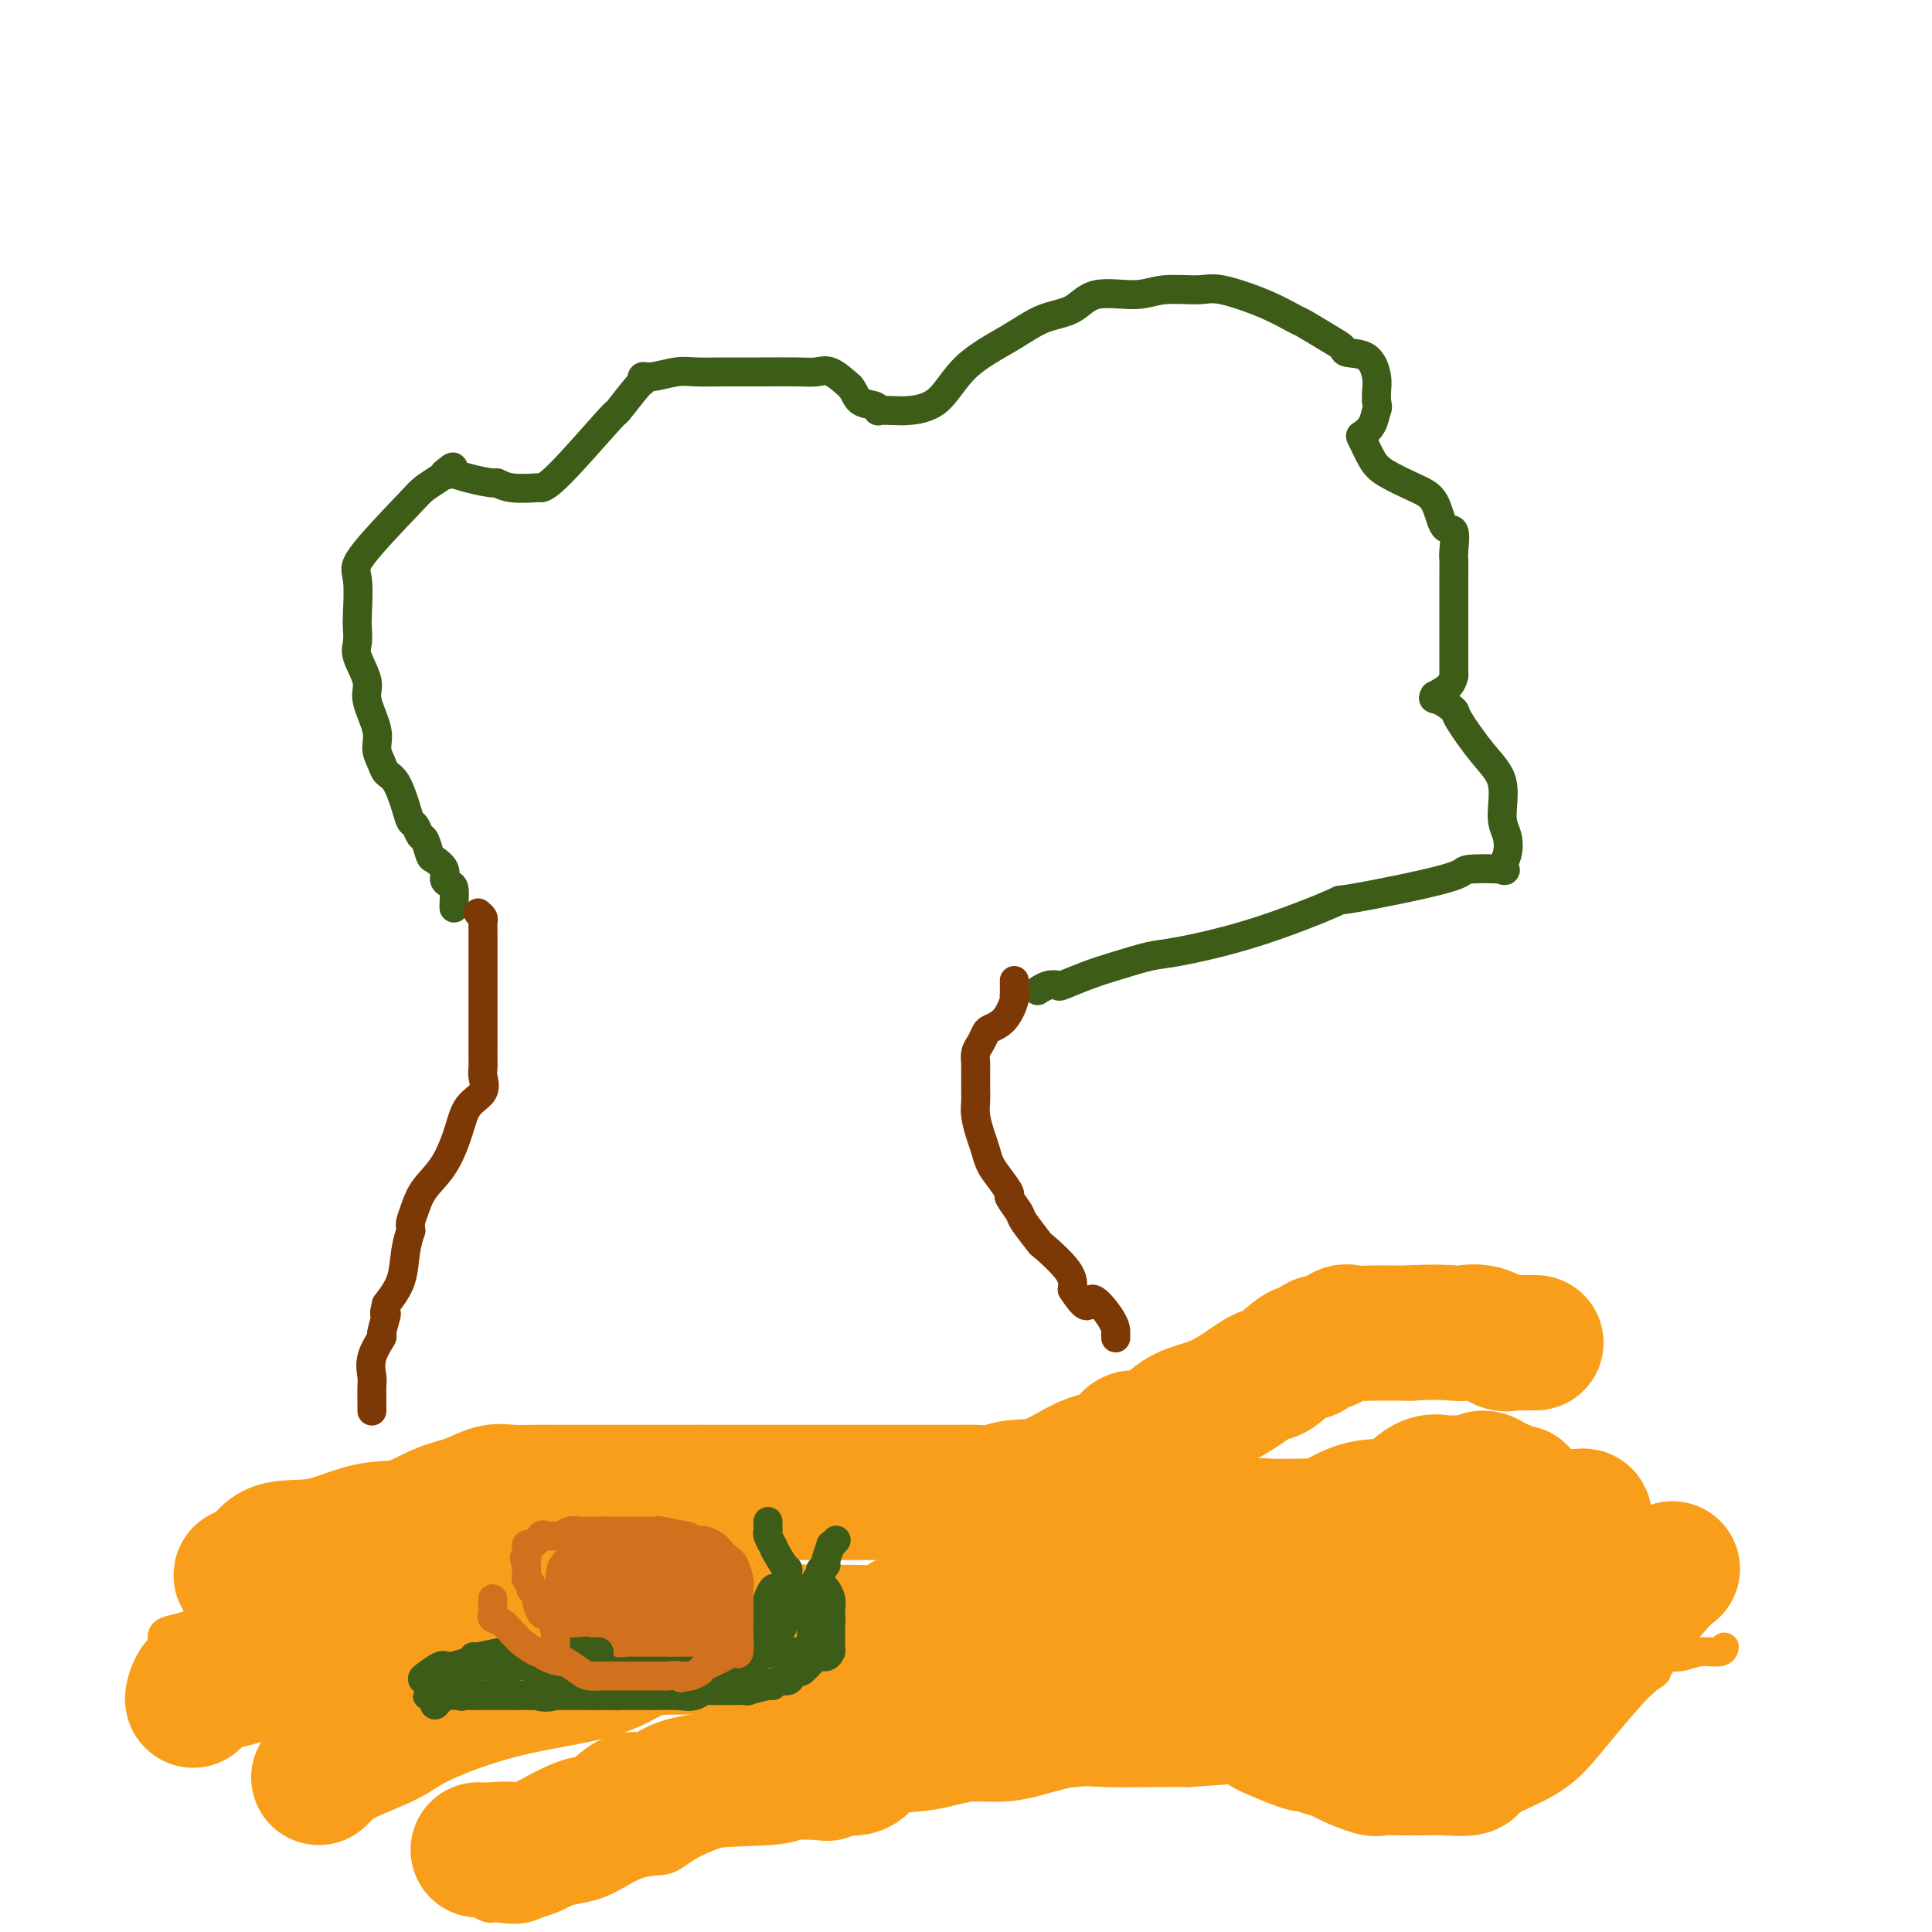 <svg viewBox='0 0 400 400' version='1.1' xmlns='http://www.w3.org/2000/svg' xmlns:xlink='http://www.w3.org/1999/xlink'><g fill='none' stroke='#3D5C18' stroke-width='6' stroke-linecap='round' stroke-linejoin='round'><path d='M94,188c-0.021,-0.108 -0.042,-0.217 0,-1c0.042,-0.783 0.148,-2.242 0,-3c-0.148,-0.758 -0.550,-0.817 -1,-1c-0.450,-0.183 -0.947,-0.491 -1,-1c-0.053,-0.509 0.337,-1.220 0,-2c-0.337,-0.780 -1.400,-1.627 -2,-2c-0.600,-0.373 -0.738,-0.270 -1,-1c-0.262,-0.730 -0.647,-2.293 -1,-3c-0.353,-0.707 -0.675,-0.557 -1,-1c-0.325,-0.443 -0.654,-1.480 -1,-2c-0.346,-0.520 -0.708,-0.523 -1,-1c-0.292,-0.477 -0.513,-1.429 -1,-3c-0.487,-1.571 -1.239,-3.762 -2,-5c-0.761,-1.238 -1.533,-1.525 -2,-2c-0.467,-0.475 -0.631,-1.139 -1,-2c-0.369,-0.861 -0.944,-1.918 -1,-3c-0.056,-1.082 0.405,-2.190 0,-4c-0.405,-1.810 -1.678,-4.323 -2,-6c-0.322,-1.677 0.306,-2.517 0,-4c-0.306,-1.483 -1.545,-3.608 -2,-5c-0.455,-1.392 -0.126,-2.049 0,-3c0.126,-0.951 0.050,-2.194 0,-3c-0.050,-0.806 -0.075,-1.174 0,-3c0.075,-1.826 0.251,-5.109 0,-7c-0.251,-1.891 -0.929,-2.391 1,-5c1.929,-2.609 6.466,-7.328 9,-10c2.534,-2.672 3.067,-3.296 4,-4c0.933,-0.704 2.267,-1.487 3,-2c0.733,-0.513 0.867,-0.757 1,-1'/><path d='M92,98c2.900,-2.618 1.651,-0.664 1,0c-0.651,0.664 -0.704,0.038 0,0c0.704,-0.038 2.165,0.512 4,1c1.835,0.488 4.046,0.916 5,1c0.954,0.084 0.653,-0.174 1,0c0.347,0.174 1.341,0.780 3,1c1.659,0.220 3.982,0.053 5,0c1.018,-0.053 0.732,0.006 1,0c0.268,-0.006 1.091,-0.077 4,-3c2.909,-2.923 7.903,-8.696 10,-11c2.097,-2.304 1.297,-1.138 2,-2c0.703,-0.862 2.908,-3.751 4,-5c1.092,-1.249 1.070,-0.856 1,-1c-0.070,-0.144 -0.188,-0.823 0,-1c0.188,-0.177 0.684,0.149 2,0c1.316,-0.149 3.454,-0.772 5,-1c1.546,-0.228 2.500,-0.060 4,0c1.500,0.060 3.545,0.014 6,0c2.455,-0.014 5.321,0.005 8,0c2.679,-0.005 5.172,-0.032 7,0c1.828,0.032 2.992,0.124 4,0c1.008,-0.124 1.859,-0.464 3,0c1.141,0.464 2.570,1.732 4,3'/><path d='M176,80c0.909,1.099 1.181,2.347 2,3c0.819,0.653 2.183,0.711 3,1c0.817,0.289 1.085,0.808 1,1c-0.085,0.192 -0.523,0.058 0,0c0.523,-0.058 2.007,-0.041 3,0c0.993,0.041 1.495,0.106 3,0c1.505,-0.106 4.013,-0.383 6,-2c1.987,-1.617 3.455,-4.574 6,-7c2.545,-2.426 6.168,-4.319 9,-6c2.832,-1.681 4.873,-3.148 7,-4c2.127,-0.852 4.341,-1.089 6,-2c1.659,-0.911 2.764,-2.495 5,-3c2.236,-0.505 5.604,0.069 8,0c2.396,-0.069 3.819,-0.782 6,-1c2.181,-0.218 5.120,0.058 7,0c1.880,-0.058 2.702,-0.451 5,0c2.298,0.451 6.073,1.745 9,3c2.927,1.255 5.005,2.469 6,3c0.995,0.531 0.907,0.377 2,1c1.093,0.623 3.369,2.022 5,3c1.631,0.978 2.619,1.536 3,2c0.381,0.464 0.155,0.836 1,1c0.845,0.164 2.762,0.121 4,1c1.238,0.879 1.796,2.679 2,4c0.204,1.321 0.055,2.163 0,3c-0.055,0.837 -0.016,1.668 0,2c0.016,0.332 0.008,0.166 0,0'/><path d='M285,83c0.339,1.695 0.188,1.434 0,2c-0.188,0.566 -0.412,1.961 -1,3c-0.588,1.039 -1.540,1.724 -2,2c-0.460,0.276 -0.429,0.143 0,1c0.429,0.857 1.255,2.704 2,4c0.745,1.296 1.408,2.042 3,3c1.592,0.958 4.111,2.127 6,3c1.889,0.873 3.147,1.451 4,3c0.853,1.549 1.300,4.070 2,5c0.700,0.930 1.652,0.270 2,1c0.348,0.730 0.093,2.850 0,4c-0.093,1.150 -0.025,1.328 0,2c0.025,0.672 0.007,1.836 0,3c-0.007,1.164 -0.002,2.326 0,4c0.002,1.674 0.001,3.858 0,6c-0.001,2.142 -0.002,4.240 0,6c0.002,1.760 0.006,3.182 0,4c-0.006,0.818 -0.022,1.034 0,1c0.022,-0.034 0.083,-0.317 0,0c-0.083,0.317 -0.309,1.233 -1,2c-0.691,0.767 -1.845,1.383 -3,2'/><path d='M297,144c-0.575,0.886 -0.013,0.600 1,1c1.013,0.400 2.477,1.486 3,2c0.523,0.514 0.105,0.457 1,2c0.895,1.543 3.103,4.684 5,7c1.897,2.316 3.483,3.805 4,6c0.517,2.195 -0.037,5.096 0,7c0.037,1.904 0.663,2.810 1,4c0.337,1.190 0.385,2.662 0,4c-0.385,1.338 -1.204,2.542 -1,3c0.204,0.458 1.429,0.170 0,0c-1.429,-0.170 -5.514,-0.223 -7,0c-1.486,0.223 -0.372,0.722 -5,2c-4.628,1.278 -14.997,3.336 -19,4c-4.003,0.664 -1.641,-0.065 -4,1c-2.359,1.065 -9.441,3.923 -16,6c-6.559,2.077 -12.595,3.373 -16,4c-3.405,0.627 -4.179,0.585 -6,1c-1.821,0.415 -4.690,1.287 -7,2c-2.310,0.713 -4.062,1.267 -6,2c-1.938,0.733 -4.061,1.647 -5,2c-0.939,0.353 -0.695,0.146 -1,0c-0.305,-0.146 -1.159,-0.232 -2,0c-0.841,0.232 -1.669,0.780 -2,1c-0.331,0.220 -0.166,0.110 0,0'/></g>
<g fill='none' stroke='#7C3805' stroke-width='6' stroke-linecap='round' stroke-linejoin='round'><path d='M99,189c0.423,0.350 0.845,0.701 1,1c0.155,0.299 0.041,0.547 0,1c-0.041,0.453 -0.011,1.110 0,2c0.011,0.890 0.003,2.011 0,3c-0.003,0.989 -0.001,1.844 0,3c0.001,1.156 0.000,2.613 0,4c-0.000,1.387 -0.000,2.703 0,4c0.000,1.297 0.000,2.574 0,4c-0.000,1.426 -0.001,3.000 0,4c0.001,1.000 0.003,1.426 0,2c-0.003,0.574 -0.011,1.296 0,2c0.011,0.704 0.040,1.389 0,2c-0.040,0.611 -0.148,1.149 0,2c0.148,0.851 0.552,2.016 0,3c-0.552,0.984 -2.060,1.789 -3,3c-0.940,1.211 -1.313,2.829 -2,5c-0.687,2.171 -1.686,4.896 -3,7c-1.314,2.104 -2.941,3.588 -4,5c-1.059,1.412 -1.551,2.754 -2,4c-0.449,1.246 -0.856,2.397 -1,3c-0.144,0.603 -0.026,0.660 0,1c0.026,0.340 -0.040,0.964 0,1c0.040,0.036 0.186,-0.516 0,0c-0.186,0.516 -0.704,2.101 -1,4c-0.296,1.899 -0.370,4.114 -1,6c-0.630,1.886 -1.815,3.443 -3,5'/><path d='M80,270c-0.859,3.307 -0.006,1.576 0,2c0.006,0.424 -0.836,3.005 -1,4c-0.164,0.995 0.348,0.406 0,1c-0.348,0.594 -1.557,2.373 -2,4c-0.443,1.627 -0.119,3.102 0,4c0.119,0.898 0.032,1.220 0,2c-0.032,0.780 -0.009,2.018 0,3c0.009,0.982 0.002,1.709 0,2c-0.002,0.291 -0.001,0.145 0,0'/><path d='M210,203c0.010,1.270 0.020,2.540 0,3c-0.020,0.460 -0.071,0.111 0,0c0.071,-0.111 0.265,0.015 0,1c-0.265,0.985 -0.989,2.830 -2,4c-1.011,1.170 -2.309,1.666 -3,2c-0.691,0.334 -0.774,0.506 -1,1c-0.226,0.494 -0.597,1.310 -1,2c-0.403,0.690 -0.840,1.255 -1,2c-0.160,0.745 -0.043,1.669 0,2c0.043,0.331 0.011,0.068 0,1c-0.011,0.932 0.000,3.057 0,4c-0.000,0.943 -0.011,0.703 0,1c0.011,0.297 0.044,1.132 0,2c-0.044,0.868 -0.164,1.768 0,3c0.164,1.232 0.612,2.796 1,4c0.388,1.204 0.715,2.047 1,3c0.285,0.953 0.529,2.017 1,3c0.471,0.983 1.171,1.885 2,3c0.829,1.115 1.789,2.444 2,3c0.211,0.556 -0.326,0.341 0,1c0.326,0.659 1.517,2.192 2,3c0.483,0.808 0.259,0.891 1,2c0.741,1.109 2.446,3.246 3,4c0.554,0.754 -0.043,0.126 1,1c1.043,0.874 3.727,3.250 5,5c1.273,1.750 1.137,2.875 1,4'/><path d='M222,267c3.774,5.824 3.207,2.384 4,2c0.793,-0.384 2.944,2.289 4,4c1.056,1.711 1.015,2.461 1,3c-0.015,0.539 -0.004,0.868 0,1c0.004,0.132 0.002,0.066 0,0'/></g>
<g fill='none' stroke='#F99E1B' stroke-width='6' stroke-linecap='round' stroke-linejoin='round'><path d='M34,343c-0.035,-0.395 -0.069,-0.789 0,-1c0.069,-0.211 0.243,-0.238 0,-1c-0.243,-0.762 -0.902,-2.259 0,-3c0.902,-0.741 3.366,-0.726 6,-2c2.634,-1.274 5.439,-3.838 8,-5c2.561,-1.162 4.879,-0.922 8,-2c3.121,-1.078 7.044,-3.473 10,-5c2.956,-1.527 4.946,-2.185 8,-3c3.054,-0.815 7.174,-1.787 9,-2c1.826,-0.213 1.358,0.334 2,0c0.642,-0.334 2.395,-1.549 4,-2c1.605,-0.451 3.062,-0.137 4,0c0.938,0.137 1.356,0.096 3,0c1.644,-0.096 4.512,-0.248 8,0c3.488,0.248 7.594,0.896 11,1c3.406,0.104 6.113,-0.338 9,0c2.887,0.338 5.955,1.454 9,2c3.045,0.546 6.067,0.522 8,1c1.933,0.478 2.779,1.459 4,2c1.221,0.541 2.819,0.643 5,1c2.181,0.357 4.946,0.967 8,2c3.054,1.033 6.397,2.487 9,3c2.603,0.513 4.465,0.085 6,0c1.535,-0.085 2.742,0.173 5,1c2.258,0.827 5.567,2.221 7,3c1.433,0.779 0.992,0.941 1,1c0.008,0.059 0.466,0.016 1,0c0.534,-0.016 1.144,-0.004 2,0c0.856,0.004 1.959,0.001 4,0c2.041,-0.001 5.021,-0.001 8,0'/><path d='M201,334c13.441,2.458 8.543,0.603 8,0c-0.543,-0.603 3.270,0.045 6,0c2.730,-0.045 4.376,-0.785 7,-2c2.624,-1.215 6.227,-2.905 8,-4c1.773,-1.095 1.715,-1.593 4,-3c2.285,-1.407 6.913,-3.722 9,-5c2.087,-1.278 1.632,-1.518 3,-3c1.368,-1.482 4.560,-4.205 6,-5c1.440,-0.795 1.129,0.340 2,0c0.871,-0.340 2.925,-2.154 4,-3c1.075,-0.846 1.170,-0.722 4,-1c2.830,-0.278 8.394,-0.957 12,-2c3.606,-1.043 5.254,-2.451 6,-3c0.746,-0.549 0.592,-0.238 1,0c0.408,0.238 1.379,0.404 3,0c1.621,-0.404 3.893,-1.376 6,-2c2.107,-0.624 4.051,-0.899 6,-1c1.949,-0.101 3.904,-0.027 6,0c2.096,0.027 4.334,0.007 6,0c1.666,-0.007 2.762,-0.002 4,0c1.238,0.002 2.619,0.001 3,0c0.381,-0.001 -0.238,-0.000 0,0c0.238,0.000 1.333,0.000 2,0c0.667,-0.000 0.905,-0.000 1,0c0.095,0.000 0.048,0.000 0,0'/><path d='M99,394c0.725,0.417 1.450,0.833 2,1c0.550,0.167 0.923,0.083 1,0c0.077,-0.083 -0.144,-0.166 1,0c1.144,0.166 3.653,0.583 6,0c2.347,-0.583 4.531,-2.164 7,-3c2.469,-0.836 5.222,-0.926 8,-2c2.778,-1.074 5.582,-3.132 8,-4c2.418,-0.868 4.451,-0.545 6,-1c1.549,-0.455 2.613,-1.689 5,-3c2.387,-1.311 6.095,-2.699 8,-3c1.905,-0.301 2.007,0.487 4,0c1.993,-0.487 5.878,-2.247 8,-3c2.122,-0.753 2.483,-0.499 4,-1c1.517,-0.501 4.192,-1.756 6,-2c1.808,-0.244 2.749,0.523 5,0c2.251,-0.523 5.813,-2.336 8,-3c2.187,-0.664 2.999,-0.177 4,0c1.001,0.177 2.189,0.046 4,0c1.811,-0.046 4.244,-0.006 6,0c1.756,0.006 2.835,-0.023 4,0c1.165,0.023 2.417,0.097 4,0c1.583,-0.097 3.496,-0.366 6,-1c2.504,-0.634 5.599,-1.634 8,-2c2.401,-0.366 4.108,-0.099 7,0c2.892,0.099 6.969,0.028 10,0c3.031,-0.028 5.015,-0.014 7,0'/><path d='M246,367c11.064,-0.691 8.722,-0.917 10,0c1.278,0.917 6.174,2.978 9,4c2.826,1.022 3.580,1.006 4,1c0.420,-0.006 0.504,-0.001 1,0c0.496,0.001 1.404,-0.000 2,0c0.596,0.000 0.880,0.002 3,0c2.120,-0.002 6.077,-0.007 9,0c2.923,0.007 4.812,0.028 7,0c2.188,-0.028 4.676,-0.104 7,0c2.324,0.104 4.483,0.388 6,0c1.517,-0.388 2.393,-1.449 3,-2c0.607,-0.551 0.945,-0.593 2,-1c1.055,-0.407 2.827,-1.178 4,-2c1.173,-0.822 1.746,-1.696 3,-3c1.254,-1.304 3.187,-3.037 4,-4c0.813,-0.963 0.506,-1.156 1,-1c0.494,0.156 1.789,0.662 3,0c1.211,-0.662 2.336,-2.493 6,-5c3.664,-2.507 9.866,-5.690 12,-7c2.134,-1.310 0.201,-0.747 0,-1c-0.201,-0.253 1.329,-1.321 2,-2c0.671,-0.679 0.481,-0.970 1,-1c0.519,-0.030 1.747,0.202 3,0c1.253,-0.202 2.532,-0.838 4,-1c1.468,-0.162 3.126,0.149 4,0c0.874,-0.149 0.964,-0.757 1,-1c0.036,-0.243 0.018,-0.122 0,0'/></g>
<g fill='none' stroke='#F99E1B' stroke-width='28' stroke-linecap='round' stroke-linejoin='round'><path d='M40,352c-0.113,-0.070 -0.227,-0.139 0,-1c0.227,-0.861 0.794,-2.513 2,-3c1.206,-0.487 3.051,0.191 5,0c1.949,-0.191 4.002,-1.253 7,-2c2.998,-0.747 6.943,-1.181 10,-2c3.057,-0.819 5.228,-2.023 7,-3c1.772,-0.977 3.144,-1.726 4,-2c0.856,-0.274 1.194,-0.073 2,0c0.806,0.073 2.078,0.020 3,0c0.922,-0.020 1.494,-0.005 3,0c1.506,0.005 3.944,0.001 7,0c3.056,-0.001 6.728,-0.000 9,0c2.272,0.000 3.143,0.000 5,0c1.857,-0.000 4.701,-0.000 7,0c2.299,0.000 4.051,0.000 6,0c1.949,-0.000 4.093,-0.000 6,0c1.907,0.000 3.578,0.000 6,0c2.422,-0.000 5.594,-0.000 8,0c2.406,0.000 4.046,0.000 6,0c1.954,-0.000 4.220,-0.000 8,0c3.780,0.000 9.072,0.000 13,0c3.928,-0.000 6.492,-0.000 8,0c1.508,0.000 1.961,0.000 3,0c1.039,-0.000 2.665,-0.000 4,0c1.335,0.000 2.378,0.000 3,0c0.622,-0.000 0.821,-0.000 3,0c2.179,0.000 6.337,0.000 9,0c2.663,-0.000 3.832,-0.000 5,0'/><path d='M199,339c20.082,-0.000 8.286,-0.000 5,0c-3.286,0.000 1.936,0.000 4,0c2.064,-0.000 0.970,-0.000 1,0c0.030,0.000 1.185,0.000 2,0c0.815,-0.000 1.291,-0.000 2,0c0.709,0.000 1.650,0.000 5,0c3.350,-0.000 9.107,-0.000 12,0c2.893,0.000 2.921,0.001 4,0c1.079,-0.001 3.209,-0.002 5,0c1.791,0.002 3.245,0.008 5,0c1.755,-0.008 3.812,-0.029 6,0c2.188,0.029 4.506,0.110 6,0c1.494,-0.110 2.163,-0.409 4,-1c1.837,-0.591 4.843,-1.473 7,-2c2.157,-0.527 3.467,-0.700 4,-1c0.533,-0.300 0.289,-0.727 2,-2c1.711,-1.273 5.376,-3.391 7,-4c1.624,-0.609 1.206,0.290 2,0c0.794,-0.290 2.800,-1.768 4,-3c1.200,-1.232 1.593,-2.219 3,-3c1.407,-0.781 3.827,-1.357 5,-2c1.173,-0.643 1.100,-1.353 2,-2c0.900,-0.647 2.775,-1.231 4,-2c1.225,-0.769 1.800,-1.723 2,-2c0.200,-0.277 0.024,0.122 1,0c0.976,-0.122 3.104,-0.765 4,-1c0.896,-0.235 0.560,-0.063 1,0c0.440,0.063 1.657,0.017 3,0c1.343,-0.017 2.812,-0.005 4,0c1.188,0.005 2.094,0.002 3,0'/><path d='M318,314c3.047,-0.155 2.665,-0.041 3,0c0.335,0.041 1.386,0.010 2,0c0.614,-0.010 0.792,0.001 1,0c0.208,-0.001 0.448,-0.014 1,0c0.552,0.014 1.416,0.055 2,0c0.584,-0.055 0.888,-0.207 1,0c0.112,0.207 0.032,0.773 0,1c-0.032,0.227 -0.016,0.113 0,0'/><path d='M99,383c0.863,0.041 1.727,0.082 3,0c1.273,-0.082 2.957,-0.286 4,0c1.043,0.286 1.447,1.061 4,0c2.553,-1.061 7.256,-3.960 10,-5c2.744,-1.040 3.528,-0.223 5,-1c1.472,-0.777 3.632,-3.150 5,-4c1.368,-0.850 1.943,-0.179 3,0c1.057,0.179 2.596,-0.134 4,-1c1.404,-0.866 2.674,-2.283 7,-3c4.326,-0.717 11.708,-0.732 15,-1c3.292,-0.268 2.492,-0.788 4,-1c1.508,-0.212 5.322,-0.115 7,0c1.678,0.115 1.220,0.248 1,0c-0.220,-0.248 -0.201,-0.879 1,-1c1.201,-0.121 3.583,0.266 5,0c1.417,-0.266 1.869,-1.184 2,-2c0.131,-0.816 -0.059,-1.529 2,-2c2.059,-0.471 6.366,-0.700 9,-1c2.634,-0.300 3.594,-0.672 5,-1c1.406,-0.328 3.257,-0.614 4,-1c0.743,-0.386 0.377,-0.873 1,-1c0.623,-0.127 2.234,0.105 4,0c1.766,-0.105 3.686,-0.548 6,-1c2.314,-0.452 5.023,-0.914 7,-1c1.977,-0.086 3.221,0.204 5,0c1.779,-0.204 4.094,-0.901 6,-1c1.906,-0.099 3.402,0.400 6,0c2.598,-0.400 6.299,-1.700 10,-3'/><path d='M244,352c10.533,-1.547 5.366,-0.416 4,0c-1.366,0.416 1.068,0.117 2,0c0.932,-0.117 0.361,-0.052 1,0c0.639,0.052 2.487,0.092 4,0c1.513,-0.092 2.689,-0.314 4,0c1.311,0.314 2.756,1.164 4,2c1.244,0.836 2.288,1.658 3,2c0.712,0.342 1.092,0.206 2,1c0.908,0.794 2.345,2.520 3,3c0.655,0.480 0.529,-0.284 1,0c0.471,0.284 1.538,1.617 2,2c0.462,0.383 0.318,-0.185 1,0c0.682,0.185 2.189,1.121 4,2c1.811,0.879 3.926,1.700 5,2c1.074,0.300 1.107,0.080 2,0c0.893,-0.080 2.647,-0.020 4,0c1.353,0.020 2.307,0.001 3,0c0.693,-0.001 1.126,0.016 2,0c0.874,-0.016 2.190,-0.064 4,0c1.810,0.064 4.116,0.241 5,0c0.884,-0.241 0.348,-0.898 2,-2c1.652,-1.102 5.492,-2.649 8,-4c2.508,-1.351 3.686,-2.507 5,-4c1.314,-1.493 2.766,-3.322 5,-6c2.234,-2.678 5.250,-6.206 7,-8c1.750,-1.794 2.234,-1.854 4,-4c1.766,-2.146 4.814,-6.379 7,-9c2.186,-2.621 3.512,-3.629 4,-4c0.488,-0.371 0.140,-0.106 0,0c-0.140,0.106 -0.070,0.053 0,0'/><path d='M66,368c0.213,-0.183 0.426,-0.366 1,-1c0.574,-0.634 1.509,-1.718 4,-3c2.491,-1.282 6.537,-2.760 9,-4c2.463,-1.240 3.343,-2.241 7,-4c3.657,-1.759 10.091,-4.275 17,-6c6.909,-1.725 14.293,-2.658 19,-4c4.707,-1.342 6.737,-3.092 9,-4c2.263,-0.908 4.759,-0.975 7,-1c2.241,-0.025 4.228,-0.007 6,0c1.772,0.007 3.328,0.002 6,0c2.672,-0.002 6.459,-0.000 10,0c3.541,0.000 6.836,0.000 9,0c2.164,-0.000 3.196,-0.000 5,0c1.804,0.000 4.378,0.000 6,0c1.622,-0.000 2.291,-0.000 4,0c1.709,0.000 4.456,0.000 6,0c1.544,-0.000 1.884,-0.000 4,0c2.116,0.000 6.007,0.002 9,0c2.993,-0.002 5.086,-0.006 8,0c2.914,0.006 6.648,0.023 9,0c2.352,-0.023 3.320,-0.085 5,0c1.680,0.085 4.070,0.316 7,0c2.930,-0.316 6.400,-1.178 9,-2c2.600,-0.822 4.329,-1.604 6,-2c1.671,-0.396 3.283,-0.407 5,-1c1.717,-0.593 3.537,-1.767 5,-2c1.463,-0.233 2.567,0.473 4,0c1.433,-0.473 3.193,-2.127 5,-3c1.807,-0.873 3.659,-0.964 5,-1c1.341,-0.036 2.170,-0.018 3,0'/><path d='M275,330c8.364,-1.973 8.274,-1.404 9,-2c0.726,-0.596 2.267,-2.356 4,-3c1.733,-0.644 3.659,-0.174 7,0c3.341,0.174 8.097,0.050 10,0c1.903,-0.050 0.951,-0.025 0,0'/><path d='M300,338c-0.028,0.083 -0.057,0.166 -1,0c-0.943,-0.166 -2.801,-0.580 -4,0c-1.199,0.580 -1.738,2.155 -3,3c-1.262,0.845 -3.248,0.958 -4,1c-0.752,0.042 -0.271,0.011 0,0c0.271,-0.011 0.333,-0.003 2,0c1.667,0.003 4.941,0.001 8,0c3.059,-0.001 5.904,-0.001 8,0c2.096,0.001 3.442,0.003 4,0c0.558,-0.003 0.328,-0.013 1,0c0.672,0.013 2.247,0.047 3,0c0.753,-0.047 0.685,-0.174 1,-1c0.315,-0.826 1.013,-2.349 2,-3c0.987,-0.651 2.262,-0.430 3,-1c0.738,-0.570 0.939,-1.930 1,-4c0.061,-2.070 -0.019,-4.850 0,-6c0.019,-1.150 0.138,-0.671 0,-2c-0.138,-1.329 -0.534,-4.467 -1,-6c-0.466,-1.533 -1.001,-1.463 -2,-3c-0.999,-1.537 -2.461,-4.683 -3,-6c-0.539,-1.317 -0.154,-0.805 -1,-1c-0.846,-0.195 -2.923,-1.098 -5,-2'/><path d='M309,307c-2.359,-1.857 -2.756,-0.499 -3,0c-0.244,0.499 -0.334,0.140 -1,0c-0.666,-0.140 -1.906,-0.059 -3,0c-1.094,0.059 -2.041,0.096 -3,0c-0.959,-0.096 -1.929,-0.327 -3,0c-1.071,0.327 -2.243,1.211 -3,2c-0.757,0.789 -1.101,1.481 -2,2c-0.899,0.519 -2.355,0.863 -3,1c-0.645,0.137 -0.480,0.065 -1,0c-0.520,-0.065 -1.726,-0.122 -3,0c-1.274,0.122 -2.617,0.425 -4,1c-1.383,0.575 -2.807,1.422 -4,2c-1.193,0.578 -2.156,0.886 -3,1c-0.844,0.114 -1.568,0.035 -2,0c-0.432,-0.035 -0.573,-0.026 -2,0c-1.427,0.026 -4.142,0.070 -6,0c-1.858,-0.070 -2.859,-0.253 -4,0c-1.141,0.253 -2.421,0.942 -4,1c-1.579,0.058 -3.458,-0.517 -5,0c-1.542,0.517 -2.747,2.124 -5,3c-2.253,0.876 -5.553,1.021 -7,1c-1.447,-0.021 -1.041,-0.209 -2,0c-0.959,0.209 -3.283,0.816 -5,1c-1.717,0.184 -2.826,-0.053 -4,0c-1.174,0.053 -2.414,0.396 -4,1c-1.586,0.604 -3.519,1.468 -5,2c-1.481,0.532 -2.510,0.731 -4,1c-1.490,0.269 -3.441,0.608 -6,2c-2.559,1.392 -5.728,3.836 -8,5c-2.272,1.164 -3.649,1.047 -5,1c-1.351,-0.047 -2.675,-0.023 -4,0'/><path d='M191,334c-6.298,2.475 -4.043,2.664 -4,3c0.043,0.336 -2.127,0.820 -4,1c-1.873,0.180 -3.449,0.056 -5,0c-1.551,-0.056 -3.078,-0.043 -5,0c-1.922,0.043 -4.239,0.117 -6,0c-1.761,-0.117 -2.965,-0.424 -4,0c-1.035,0.424 -1.900,1.578 -3,2c-1.100,0.422 -2.436,0.110 -4,0c-1.564,-0.110 -3.356,-0.019 -5,0c-1.644,0.019 -3.140,-0.034 -4,0c-0.860,0.034 -1.084,0.155 -2,0c-0.916,-0.155 -2.524,-0.585 -4,-1c-1.476,-0.415 -2.820,-0.815 -4,-1c-1.180,-0.185 -2.194,-0.155 -3,-1c-0.806,-0.845 -1.403,-2.566 -2,-3c-0.597,-0.434 -1.195,0.419 -2,0c-0.805,-0.419 -1.816,-2.108 -3,-3c-1.184,-0.892 -2.542,-0.985 -3,-1c-0.458,-0.015 -0.015,0.049 -1,0c-0.985,-0.049 -3.399,-0.209 -5,-1c-1.601,-0.791 -2.388,-2.212 -4,-3c-1.612,-0.788 -4.050,-0.943 -6,-1c-1.950,-0.057 -3.413,-0.015 -4,0c-0.587,0.015 -0.299,0.004 -1,0c-0.701,-0.004 -2.391,-0.001 -4,0c-1.609,0.001 -3.136,0.000 -4,0c-0.864,-0.000 -1.066,-0.000 -2,0c-0.934,0.000 -2.601,0.000 -4,0c-1.399,-0.000 -2.531,-0.000 -4,0c-1.469,0.000 -3.277,0.000 -5,0c-1.723,-0.000 -3.362,-0.000 -5,0'/><path d='M75,325c-7.074,-0.164 -5.258,-0.072 -5,0c0.258,0.072 -1.043,0.126 -3,0c-1.957,-0.126 -4.569,-0.430 -7,0c-2.431,0.430 -4.681,1.594 -6,2c-1.319,0.406 -1.708,0.056 -2,0c-0.292,-0.056 -0.487,0.184 -1,0c-0.513,-0.184 -1.343,-0.792 -1,-1c0.343,-0.208 1.860,-0.015 3,-1c1.140,-0.985 1.903,-3.150 4,-4c2.097,-0.850 5.529,-0.387 9,-1c3.471,-0.613 6.981,-2.301 10,-3c3.019,-0.699 5.548,-0.408 8,-1c2.452,-0.592 4.828,-2.068 7,-3c2.172,-0.932 4.142,-1.322 6,-2c1.858,-0.678 3.606,-1.646 5,-2c1.394,-0.354 2.436,-0.095 4,0c1.564,0.095 3.650,0.025 5,0c1.350,-0.025 1.964,-0.007 5,0c3.036,0.007 8.494,0.002 12,0c3.506,-0.002 5.059,-0.000 7,0c1.941,0.000 4.269,0.000 6,0c1.731,-0.000 2.866,-0.000 4,0'/><path d='M145,309c6.697,0.000 1.938,0.000 1,0c-0.938,-0.000 1.944,-0.000 4,0c2.056,0.000 3.286,0.000 5,0c1.714,-0.000 3.914,-0.000 7,0c3.086,0.000 7.059,0.000 10,0c2.941,-0.000 4.848,-0.000 7,0c2.152,0.000 4.547,0.001 7,0c2.453,-0.001 4.965,-0.004 7,0c2.035,0.004 3.595,0.015 5,0c1.405,-0.015 2.657,-0.056 4,0c1.343,0.056 2.779,0.211 4,0c1.221,-0.211 2.228,-0.786 4,-1c1.772,-0.214 4.307,-0.068 7,-1c2.693,-0.932 5.542,-2.944 8,-4c2.458,-1.056 4.524,-1.158 6,-2c1.476,-0.842 2.362,-2.424 3,-3c0.638,-0.576 1.029,-0.145 2,0c0.971,0.145 2.522,0.005 4,-1c1.478,-1.005 2.883,-2.873 5,-4c2.117,-1.127 4.948,-1.511 8,-3c3.052,-1.489 6.327,-4.081 8,-5c1.673,-0.919 1.746,-0.163 3,-1c1.254,-0.837 3.691,-3.265 5,-4c1.309,-0.735 1.490,0.224 2,0c0.510,-0.224 1.350,-1.629 2,-2c0.650,-0.371 1.111,0.293 2,0c0.889,-0.293 2.208,-1.543 3,-2c0.792,-0.457 1.058,-0.123 2,0c0.942,0.123 2.561,0.033 4,0c1.439,-0.033 2.697,-0.009 4,0c1.303,0.009 2.652,0.005 4,0'/><path d='M292,276c4.906,-0.318 7.671,-0.113 9,0c1.329,0.113 1.224,0.136 2,0c0.776,-0.136 2.435,-0.429 4,0c1.565,0.429 3.036,1.579 4,2c0.964,0.421 1.421,0.113 2,0c0.579,-0.113 1.279,-0.030 2,0c0.721,0.030 1.463,0.008 2,0c0.537,-0.008 0.868,-0.002 1,0c0.132,0.002 0.066,0.001 0,0'/></g>
<g fill='none' stroke='#D2711D' stroke-width='12' stroke-linecap='round' stroke-linejoin='round'><path d='M125,320c-1.072,1.051 -2.144,2.102 -3,3c-0.856,0.898 -1.497,1.644 -2,2c-0.503,0.356 -0.868,0.322 -1,1c-0.132,0.678 -0.030,2.069 0,3c0.030,0.931 -0.010,1.402 0,2c0.010,0.598 0.071,1.323 0,2c-0.071,0.677 -0.274,1.306 0,2c0.274,0.694 1.025,1.454 2,2c0.975,0.546 2.174,0.878 3,1c0.826,0.122 1.279,0.034 2,0c0.721,-0.034 1.710,-0.012 3,0c1.290,0.012 2.882,0.016 5,0c2.118,-0.016 4.764,-0.051 7,0c2.236,0.051 4.063,0.187 5,0c0.937,-0.187 0.983,-0.698 1,-1c0.017,-0.302 0.004,-0.395 0,-1c-0.004,-0.605 0.002,-1.722 0,-2c-0.002,-0.278 -0.011,0.283 0,0c0.011,-0.283 0.042,-1.410 0,-2c-0.042,-0.590 -0.155,-0.644 0,-1c0.155,-0.356 0.580,-1.013 0,-2c-0.580,-0.987 -2.164,-2.303 -3,-3c-0.836,-0.697 -0.925,-0.774 -2,-1c-1.075,-0.226 -3.136,-0.599 -4,-1c-0.864,-0.401 -0.533,-0.829 -1,-1c-0.467,-0.171 -1.734,-0.086 -3,0'/><path d='M134,323c-1.706,-0.462 -0.973,-0.118 -1,0c-0.027,0.118 -0.816,0.010 -2,0c-1.184,-0.010 -2.762,0.078 -4,0c-1.238,-0.078 -2.136,-0.322 -3,0c-0.864,0.322 -1.695,1.211 -2,2c-0.305,0.789 -0.083,1.478 0,2c0.083,0.522 0.028,0.876 0,1c-0.028,0.124 -0.029,0.019 0,1c0.029,0.981 0.089,3.047 0,4c-0.089,0.953 -0.325,0.791 0,1c0.325,0.209 1.211,0.788 2,1c0.789,0.212 1.479,0.057 2,0c0.521,-0.057 0.872,-0.015 1,0c0.128,0.015 0.031,0.005 1,0c0.969,-0.005 3.002,-0.004 4,0c0.998,0.004 0.960,0.011 1,0c0.040,-0.011 0.156,-0.039 1,0c0.844,0.039 2.415,0.144 3,0c0.585,-0.144 0.182,-0.539 0,-1c-0.182,-0.461 -0.144,-0.989 0,-2c0.144,-1.011 0.395,-2.506 0,-3c-0.395,-0.494 -1.437,0.011 -2,0c-0.563,-0.011 -0.648,-0.539 -1,-1c-0.352,-0.461 -0.971,-0.856 -2,-1c-1.029,-0.144 -2.469,-0.039 -4,0c-1.531,0.039 -3.152,0.011 -4,0c-0.848,-0.011 -0.924,-0.006 -1,0'/><path d='M123,327c-2.558,-0.298 -1.953,-0.043 -2,0c-0.047,0.043 -0.745,-0.124 -1,0c-0.255,0.124 -0.065,0.541 0,1c0.065,0.459 0.006,0.960 0,1c-0.006,0.040 0.041,-0.382 0,0c-0.041,0.382 -0.168,1.566 0,2c0.168,0.434 0.633,0.116 1,0c0.367,-0.116 0.637,-0.031 1,0c0.363,0.031 0.818,0.009 1,0c0.182,-0.009 0.091,-0.004 0,0'/></g>
<g fill='none' stroke='#3D5C18' stroke-width='6' stroke-linecap='round' stroke-linejoin='round'><path d='M121,345c1.192,0.030 2.385,0.061 3,0c0.615,-0.061 0.653,-0.212 1,0c0.347,0.212 1.004,0.789 2,1c0.996,0.211 2.333,0.057 3,0c0.667,-0.057 0.666,-0.015 1,0c0.334,0.015 1.005,0.004 2,0c0.995,-0.004 2.315,-0.001 3,0c0.685,0.001 0.736,0.000 1,0c0.264,-0.000 0.742,-0.000 1,0c0.258,0.000 0.296,0.000 1,0c0.704,-0.000 2.073,-0.000 3,0c0.927,0.000 1.414,0.000 2,0c0.586,-0.000 1.273,-0.000 2,0c0.727,0.000 1.493,0.000 2,0c0.507,-0.000 0.753,-0.000 1,0'/><path d='M149,346c4.411,-0.070 1.438,-0.743 1,-1c-0.438,-0.257 1.658,-0.096 3,0c1.342,0.096 1.929,0.127 2,0c0.071,-0.127 -0.375,-0.414 0,-1c0.375,-0.586 1.570,-1.472 2,-2c0.430,-0.528 0.095,-0.698 0,-1c-0.095,-0.302 0.051,-0.735 0,-1c-0.051,-0.265 -0.300,-0.361 0,-1c0.300,-0.639 1.150,-1.819 2,-3'/><path d='M159,336c0.311,-1.104 0.087,-0.864 0,-1c-0.087,-0.136 -0.037,-0.649 0,-1c0.037,-0.351 0.060,-0.539 0,-1c-0.060,-0.461 -0.204,-1.195 0,-2c0.204,-0.805 0.757,-1.680 1,-2c0.243,-0.320 0.177,-0.085 1,0c0.823,0.085 2.535,0.021 4,0c1.465,-0.021 2.684,0.000 3,0c0.316,-0.000 -0.269,-0.021 0,0c0.269,0.021 1.393,0.086 2,0c0.607,-0.086 0.699,-0.321 1,0c0.301,0.321 0.813,1.200 1,2c0.187,0.800 0.050,1.523 0,2c-0.050,0.477 -0.014,0.708 0,1c0.014,0.292 0.007,0.646 0,1'/><path d='M172,335c0.155,1.021 0.042,0.574 0,1c-0.042,0.426 -0.013,1.726 0,2c0.013,0.274 0.011,-0.478 0,0c-0.011,0.478 -0.032,2.185 0,3c0.032,0.815 0.115,0.738 0,1c-0.115,0.262 -0.430,0.863 -1,1c-0.570,0.137 -1.395,-0.188 -2,0c-0.605,0.188 -0.988,0.890 -1,1c-0.012,0.110 0.349,-0.373 0,0c-0.349,0.373 -1.406,1.601 -2,2c-0.594,0.399 -0.723,-0.033 -1,0c-0.277,0.033 -0.701,0.530 -1,1c-0.299,0.470 -0.474,0.914 -1,1c-0.526,0.086 -1.404,-0.187 -2,0c-0.596,0.187 -0.911,0.835 -1,1c-0.089,0.165 0.049,-0.152 -1,0c-1.049,0.152 -3.285,0.773 -4,1c-0.715,0.227 0.090,0.061 0,0c-0.090,-0.061 -1.075,-0.016 -2,0c-0.925,0.016 -1.789,0.004 -2,0c-0.211,-0.004 0.230,-0.001 0,0c-0.230,0.001 -1.131,0.000 -2,0c-0.869,-0.000 -1.705,-0.000 -3,0c-1.295,0.000 -3.048,0.000 -4,0c-0.952,-0.000 -1.102,-0.000 -2,0c-0.898,0.000 -2.542,0.000 -4,0c-1.458,-0.000 -2.729,-0.000 -4,0'/><path d='M132,350c-5.133,0.249 -2.464,-0.130 -2,0c0.464,0.130 -1.276,0.767 -2,1c-0.724,0.233 -0.432,0.062 -1,0c-0.568,-0.062 -1.995,-0.017 -3,0c-1.005,0.017 -1.587,0.004 -2,0c-0.413,-0.004 -0.656,-0.001 -1,0c-0.344,0.001 -0.789,0.000 -1,0c-0.211,-0.000 -0.187,-0.000 -1,0c-0.813,0.000 -2.464,0.000 -3,0c-0.536,-0.000 0.042,-0.000 1,0c0.958,0.000 2.296,0.000 3,0c0.704,-0.000 0.772,-0.000 1,0c0.228,0.000 0.614,0.000 1,0'/><path d='M122,351c1.337,-0.000 1.679,-0.000 2,0c0.321,0.000 0.620,0.000 1,0c0.380,-0.000 0.840,-0.000 1,0c0.160,0.000 0.019,0.000 1,0c0.981,-0.000 3.084,-0.001 4,0c0.916,0.001 0.647,0.002 1,0c0.353,-0.002 1.330,-0.008 2,0c0.670,0.008 1.034,0.031 2,0c0.966,-0.031 2.534,-0.116 4,0c1.466,0.116 2.829,0.435 4,0c1.171,-0.435 2.149,-1.622 3,-2c0.851,-0.378 1.575,0.052 2,0c0.425,-0.052 0.550,-0.586 1,-1c0.450,-0.414 1.225,-0.707 2,-1'/><path d='M152,347c1.748,-0.605 2.118,-0.116 3,-1c0.882,-0.884 2.275,-3.141 3,-4c0.725,-0.859 0.783,-0.321 1,0c0.217,0.321 0.594,0.426 1,0c0.406,-0.426 0.840,-1.384 1,-2c0.160,-0.616 0.046,-0.890 0,-1c-0.046,-0.110 -0.023,-0.055 0,0'/><path d='M162,337c-0.340,-0.006 -0.680,-0.012 -1,0c-0.320,0.012 -0.621,0.044 -1,0c-0.379,-0.044 -0.835,-0.162 -1,0c-0.165,0.162 -0.040,0.604 0,1c0.040,0.396 -0.005,0.747 0,1c0.005,0.253 0.059,0.408 0,1c-0.059,0.592 -0.229,1.623 0,2c0.229,0.377 0.859,0.102 1,0c0.141,-0.102 -0.208,-0.030 0,0c0.208,0.030 0.974,0.019 2,0c1.026,-0.019 2.313,-0.047 3,0c0.687,0.047 0.772,0.167 1,0c0.228,-0.167 0.597,-0.621 1,-1c0.403,-0.379 0.840,-0.682 1,-1c0.160,-0.318 0.043,-0.652 0,-1c-0.043,-0.348 -0.012,-0.709 0,-1c0.012,-0.291 0.003,-0.512 0,-1c-0.003,-0.488 -0.002,-1.244 0,-2'/><path d='M168,335c0.512,-1.309 0.292,-1.081 0,-1c-0.292,0.081 -0.656,0.016 -1,0c-0.344,-0.016 -0.666,0.017 -1,0c-0.334,-0.017 -0.678,-0.085 -1,0c-0.322,0.085 -0.622,0.324 -1,0c-0.378,-0.324 -0.833,-1.211 -1,-2c-0.167,-0.789 -0.045,-1.482 0,-2c0.045,-0.518 0.013,-0.862 0,-1c-0.013,-0.138 -0.006,-0.069 0,0'/><path d='M163,329c-0.766,-0.962 -0.181,-0.367 0,-1c0.181,-0.633 -0.041,-2.493 0,-3c0.041,-0.507 0.347,0.341 0,0c-0.347,-0.341 -1.347,-1.870 -2,-3c-0.653,-1.130 -0.960,-1.861 -1,-2c-0.040,-0.139 0.185,0.313 0,0c-0.185,-0.313 -0.782,-1.390 -1,-2c-0.218,-0.610 -0.059,-0.751 0,-1c0.059,-0.249 0.016,-0.605 0,-1c-0.016,-0.395 -0.005,-0.827 0,-1c0.005,-0.173 0.002,-0.086 0,0'/><path d='M169,327c0.414,-0.302 0.828,-0.603 1,-1c0.172,-0.397 0.103,-0.888 0,-1c-0.103,-0.112 -0.239,0.157 0,0c0.239,-0.157 0.852,-0.739 1,-1c0.148,-0.261 -0.170,-0.200 0,-1c0.170,-0.800 0.829,-2.462 1,-3c0.171,-0.538 -0.146,0.047 0,0c0.146,-0.047 0.756,-0.728 1,-1c0.244,-0.272 0.122,-0.136 0,0'/><path d='M140,351c-0.198,0.000 -0.395,0.000 -1,0c-0.605,0.000 -1.617,0.000 -2,0c-0.383,0.000 -0.136,0.000 -1,0c-0.864,0.000 -2.837,0.000 -4,0c-1.163,0.000 -1.514,0.000 -2,0c-0.486,0.000 -1.105,0.000 -2,0c-0.895,-0.000 -2.066,0.000 -3,0c-0.934,0.000 -1.630,0.000 -2,0c-0.370,0.000 -0.414,0.000 -1,0c-0.586,0.000 -1.716,0.000 -2,0c-0.284,0.000 0.276,0.000 0,0c-0.276,0.000 -1.387,0.000 -2,0c-0.613,0.000 -0.728,0.000 -1,0c-0.272,0.000 -0.703,0.000 -1,0c-0.297,0.000 -0.461,0.000 -1,0c-0.539,0.000 -1.454,-0.000 -2,0c-0.546,0.000 -0.724,0.000 -1,0c-0.276,0.000 -0.650,-0.000 -1,0c-0.350,0.000 -0.675,0.000 -1,0'/><path d='M110,351c-4.961,0.000 -2.363,0.000 -2,0c0.363,-0.000 -1.510,-0.000 -2,0c-0.490,0.000 0.404,0.000 0,0c-0.404,-0.000 -2.104,-0.000 -3,0c-0.896,0.000 -0.986,0.000 -1,0c-0.014,-0.000 0.048,-0.000 0,0c-0.048,0.000 -0.205,0.000 -1,0c-0.795,-0.000 -2.226,-0.001 -3,0c-0.774,0.001 -0.890,0.003 -1,0c-0.110,-0.003 -0.215,-0.010 -1,0c-0.785,0.010 -2.249,0.036 -3,0c-0.751,-0.036 -0.789,-0.133 -1,0c-0.211,0.133 -0.595,0.497 -1,1c-0.405,0.503 -0.830,1.144 -1,1c-0.170,-0.144 -0.085,-1.072 0,-2'/><path d='M90,351c-3.067,0.020 -0.735,0.069 0,0c0.735,-0.069 -0.129,-0.257 0,-1c0.129,-0.743 1.249,-2.040 2,-3c0.751,-0.960 1.133,-1.581 2,-2c0.867,-0.419 2.218,-0.634 3,-1c0.782,-0.366 0.996,-0.883 1,-1c0.004,-0.117 -0.202,0.165 1,0c1.202,-0.165 3.813,-0.776 5,-1c1.187,-0.224 0.952,-0.060 1,0c0.048,0.060 0.380,0.016 1,0c0.620,-0.016 1.528,-0.004 2,0c0.472,0.004 0.507,0.001 1,0c0.493,-0.001 1.445,-0.000 2,0c0.555,0.000 0.712,0.000 1,0c0.288,-0.000 0.707,-0.000 1,0c0.293,0.000 0.460,0.000 1,0c0.540,-0.000 1.454,-0.000 2,0c0.546,0.000 0.724,0.000 1,0c0.276,-0.000 0.650,-0.000 1,0c0.350,0.000 0.675,0.000 1,0'/><path d='M119,342c3.807,-0.309 2.326,-0.081 2,0c-0.326,0.081 0.503,0.014 1,0c0.497,-0.014 0.663,0.024 1,0c0.337,-0.024 0.846,-0.111 1,0c0.154,0.111 -0.047,0.418 0,1c0.047,0.582 0.342,1.438 0,2c-0.342,0.562 -1.323,0.830 -3,2c-1.677,1.170 -4.052,3.242 -6,4c-1.948,0.758 -3.471,0.203 -4,0c-0.529,-0.203 -0.066,-0.055 0,0c0.066,0.055 -0.267,0.016 -1,0c-0.733,-0.016 -1.867,-0.008 -3,0'/><path d='M107,351c-1.529,-0.000 -1.352,-0.000 -1,0c0.352,0.000 0.879,0.000 0,0c-0.879,-0.000 -3.163,-0.001 -4,0c-0.837,0.001 -0.226,0.002 0,0c0.226,-0.002 0.068,-0.008 -1,0c-1.068,0.008 -3.046,0.030 -4,0c-0.954,-0.030 -0.883,-0.112 -1,0c-0.117,0.112 -0.420,0.419 -1,0c-0.580,-0.419 -1.436,-1.564 -2,-2c-0.564,-0.436 -0.834,-0.163 -1,0c-0.166,0.163 -0.227,0.215 -1,0c-0.773,-0.215 -2.258,-0.699 -3,-1c-0.742,-0.301 -0.740,-0.420 0,-1c0.740,-0.580 2.219,-1.619 3,-2c0.781,-0.381 0.864,-0.102 2,0c1.136,0.102 3.327,0.027 5,0c1.673,-0.027 2.830,-0.007 4,0c1.170,0.007 2.353,0.002 3,0c0.647,-0.002 0.756,-0.001 1,0c0.244,0.001 0.622,0.000 1,0'/><path d='M107,345c3.344,-0.464 2.204,-0.124 2,0c-0.204,0.124 0.526,0.033 1,0c0.474,-0.033 0.690,-0.009 1,0c0.310,0.009 0.713,0.002 1,0c0.287,-0.002 0.458,-0.001 1,0c0.542,0.001 1.453,0.000 2,0c0.547,-0.000 0.728,-0.000 1,0c0.272,0.000 0.635,0.001 1,0c0.365,-0.001 0.732,-0.004 1,0c0.268,0.004 0.436,0.015 1,0c0.564,-0.015 1.522,-0.056 2,0c0.478,0.056 0.475,0.207 1,0c0.525,-0.207 1.579,-0.774 2,-1c0.421,-0.226 0.211,-0.113 0,0'/></g>
<g fill='none' stroke='#D2711D' stroke-width='6' stroke-linecap='round' stroke-linejoin='round'><path d='M115,341c0.000,0.093 0.001,0.185 0,0c-0.001,-0.185 -0.003,-0.648 0,-1c0.003,-0.352 0.012,-0.592 0,-1c-0.012,-0.408 -0.044,-0.982 0,-1c0.044,-0.018 0.166,0.520 0,0c-0.166,-0.520 -0.618,-2.100 -1,-3c-0.382,-0.900 -0.695,-1.121 -1,-1c-0.305,0.121 -0.604,0.583 -1,0c-0.396,-0.583 -0.890,-2.212 -1,-3c-0.110,-0.788 0.163,-0.736 0,-1c-0.163,-0.264 -0.762,-0.843 -1,-1c-0.238,-0.157 -0.116,0.110 0,0c0.116,-0.110 0.227,-0.596 0,-1c-0.227,-0.404 -0.792,-0.724 -1,-1c-0.208,-0.276 -0.059,-0.507 0,-1c0.059,-0.493 0.030,-1.246 0,-2'/><path d='M109,324c-0.920,-2.666 -0.220,-0.830 0,-1c0.220,-0.170 -0.039,-2.347 0,-3c0.039,-0.653 0.377,0.218 1,0c0.623,-0.218 1.532,-1.526 2,-2c0.468,-0.474 0.496,-0.113 1,0c0.504,0.113 1.483,-0.022 2,0c0.517,0.022 0.573,0.202 1,0c0.427,-0.202 1.225,-0.786 2,-1c0.775,-0.214 1.526,-0.057 2,0c0.474,0.057 0.670,0.015 2,0c1.330,-0.015 3.794,-0.004 5,0c1.206,0.004 1.153,0.001 1,0c-0.153,-0.001 -0.407,-0.000 0,0c0.407,0.000 1.476,0.000 2,0c0.524,-0.000 0.503,-0.001 1,0c0.497,0.001 1.511,0.004 2,0c0.489,-0.004 0.452,-0.016 1,0c0.548,0.016 1.680,0.060 2,0c0.320,-0.060 -0.172,-0.222 1,0c1.172,0.222 4.008,0.829 5,1c0.992,0.171 0.141,-0.094 0,0c-0.141,0.094 0.430,0.547 1,1'/><path d='M143,319c4.290,0.324 2.515,0.132 2,0c-0.515,-0.132 0.229,-0.206 1,0c0.771,0.206 1.569,0.693 2,1c0.431,0.307 0.494,0.436 1,1c0.506,0.564 1.456,1.565 2,2c0.544,0.435 0.682,0.305 1,1c0.318,0.695 0.817,2.213 1,3c0.183,0.787 0.049,0.841 0,1c-0.049,0.159 -0.013,0.423 0,1c0.013,0.577 0.003,1.466 0,2c-0.003,0.534 -0.001,0.712 0,1c0.001,0.288 0.000,0.686 0,1c-0.000,0.314 0.001,0.544 0,1c-0.001,0.456 -0.003,1.137 0,2c0.003,0.863 0.011,1.908 0,2c-0.011,0.092 -0.042,-0.767 0,0c0.042,0.767 0.157,3.161 0,4c-0.157,0.839 -0.584,0.123 -1,0c-0.416,-0.123 -0.819,0.345 -2,1c-1.181,0.655 -3.140,1.496 -4,2c-0.860,0.504 -0.622,0.671 -1,1c-0.378,0.329 -1.371,0.819 -2,1c-0.629,0.181 -0.894,0.052 -1,0c-0.106,-0.052 -0.053,-0.026 0,0'/><path d='M142,347c-1.745,0.774 -0.606,0.207 -1,0c-0.394,-0.207 -2.321,-0.056 -3,0c-0.679,0.056 -0.112,0.015 -1,0c-0.888,-0.015 -3.232,-0.004 -4,0c-0.768,0.004 0.041,0.001 0,0c-0.041,-0.001 -0.933,-0.000 -2,0c-1.067,0.000 -2.309,-0.000 -3,0c-0.691,0.000 -0.833,0.000 -1,0c-0.167,-0.000 -0.361,-0.002 -1,0c-0.639,0.002 -1.723,0.007 -2,0c-0.277,-0.007 0.254,-0.026 0,0c-0.254,0.026 -1.294,0.095 -2,0c-0.706,-0.095 -1.079,-0.355 -2,-1c-0.921,-0.645 -2.391,-1.673 -3,-2c-0.609,-0.327 -0.356,0.049 -1,0c-0.644,-0.049 -2.186,-0.524 -3,-1c-0.814,-0.476 -0.902,-0.955 -1,-1c-0.098,-0.045 -0.207,0.344 -1,0c-0.793,-0.344 -2.271,-1.419 -3,-2c-0.729,-0.581 -0.711,-0.667 -1,-1c-0.289,-0.333 -0.887,-0.914 -1,-1c-0.113,-0.086 0.257,0.324 0,0c-0.257,-0.324 -1.141,-1.382 -2,-2c-0.859,-0.618 -1.694,-0.794 -2,-1c-0.306,-0.206 -0.082,-0.440 0,-1c0.082,-0.560 0.024,-1.446 0,-2c-0.024,-0.554 -0.012,-0.777 0,-1'/></g>
</svg>